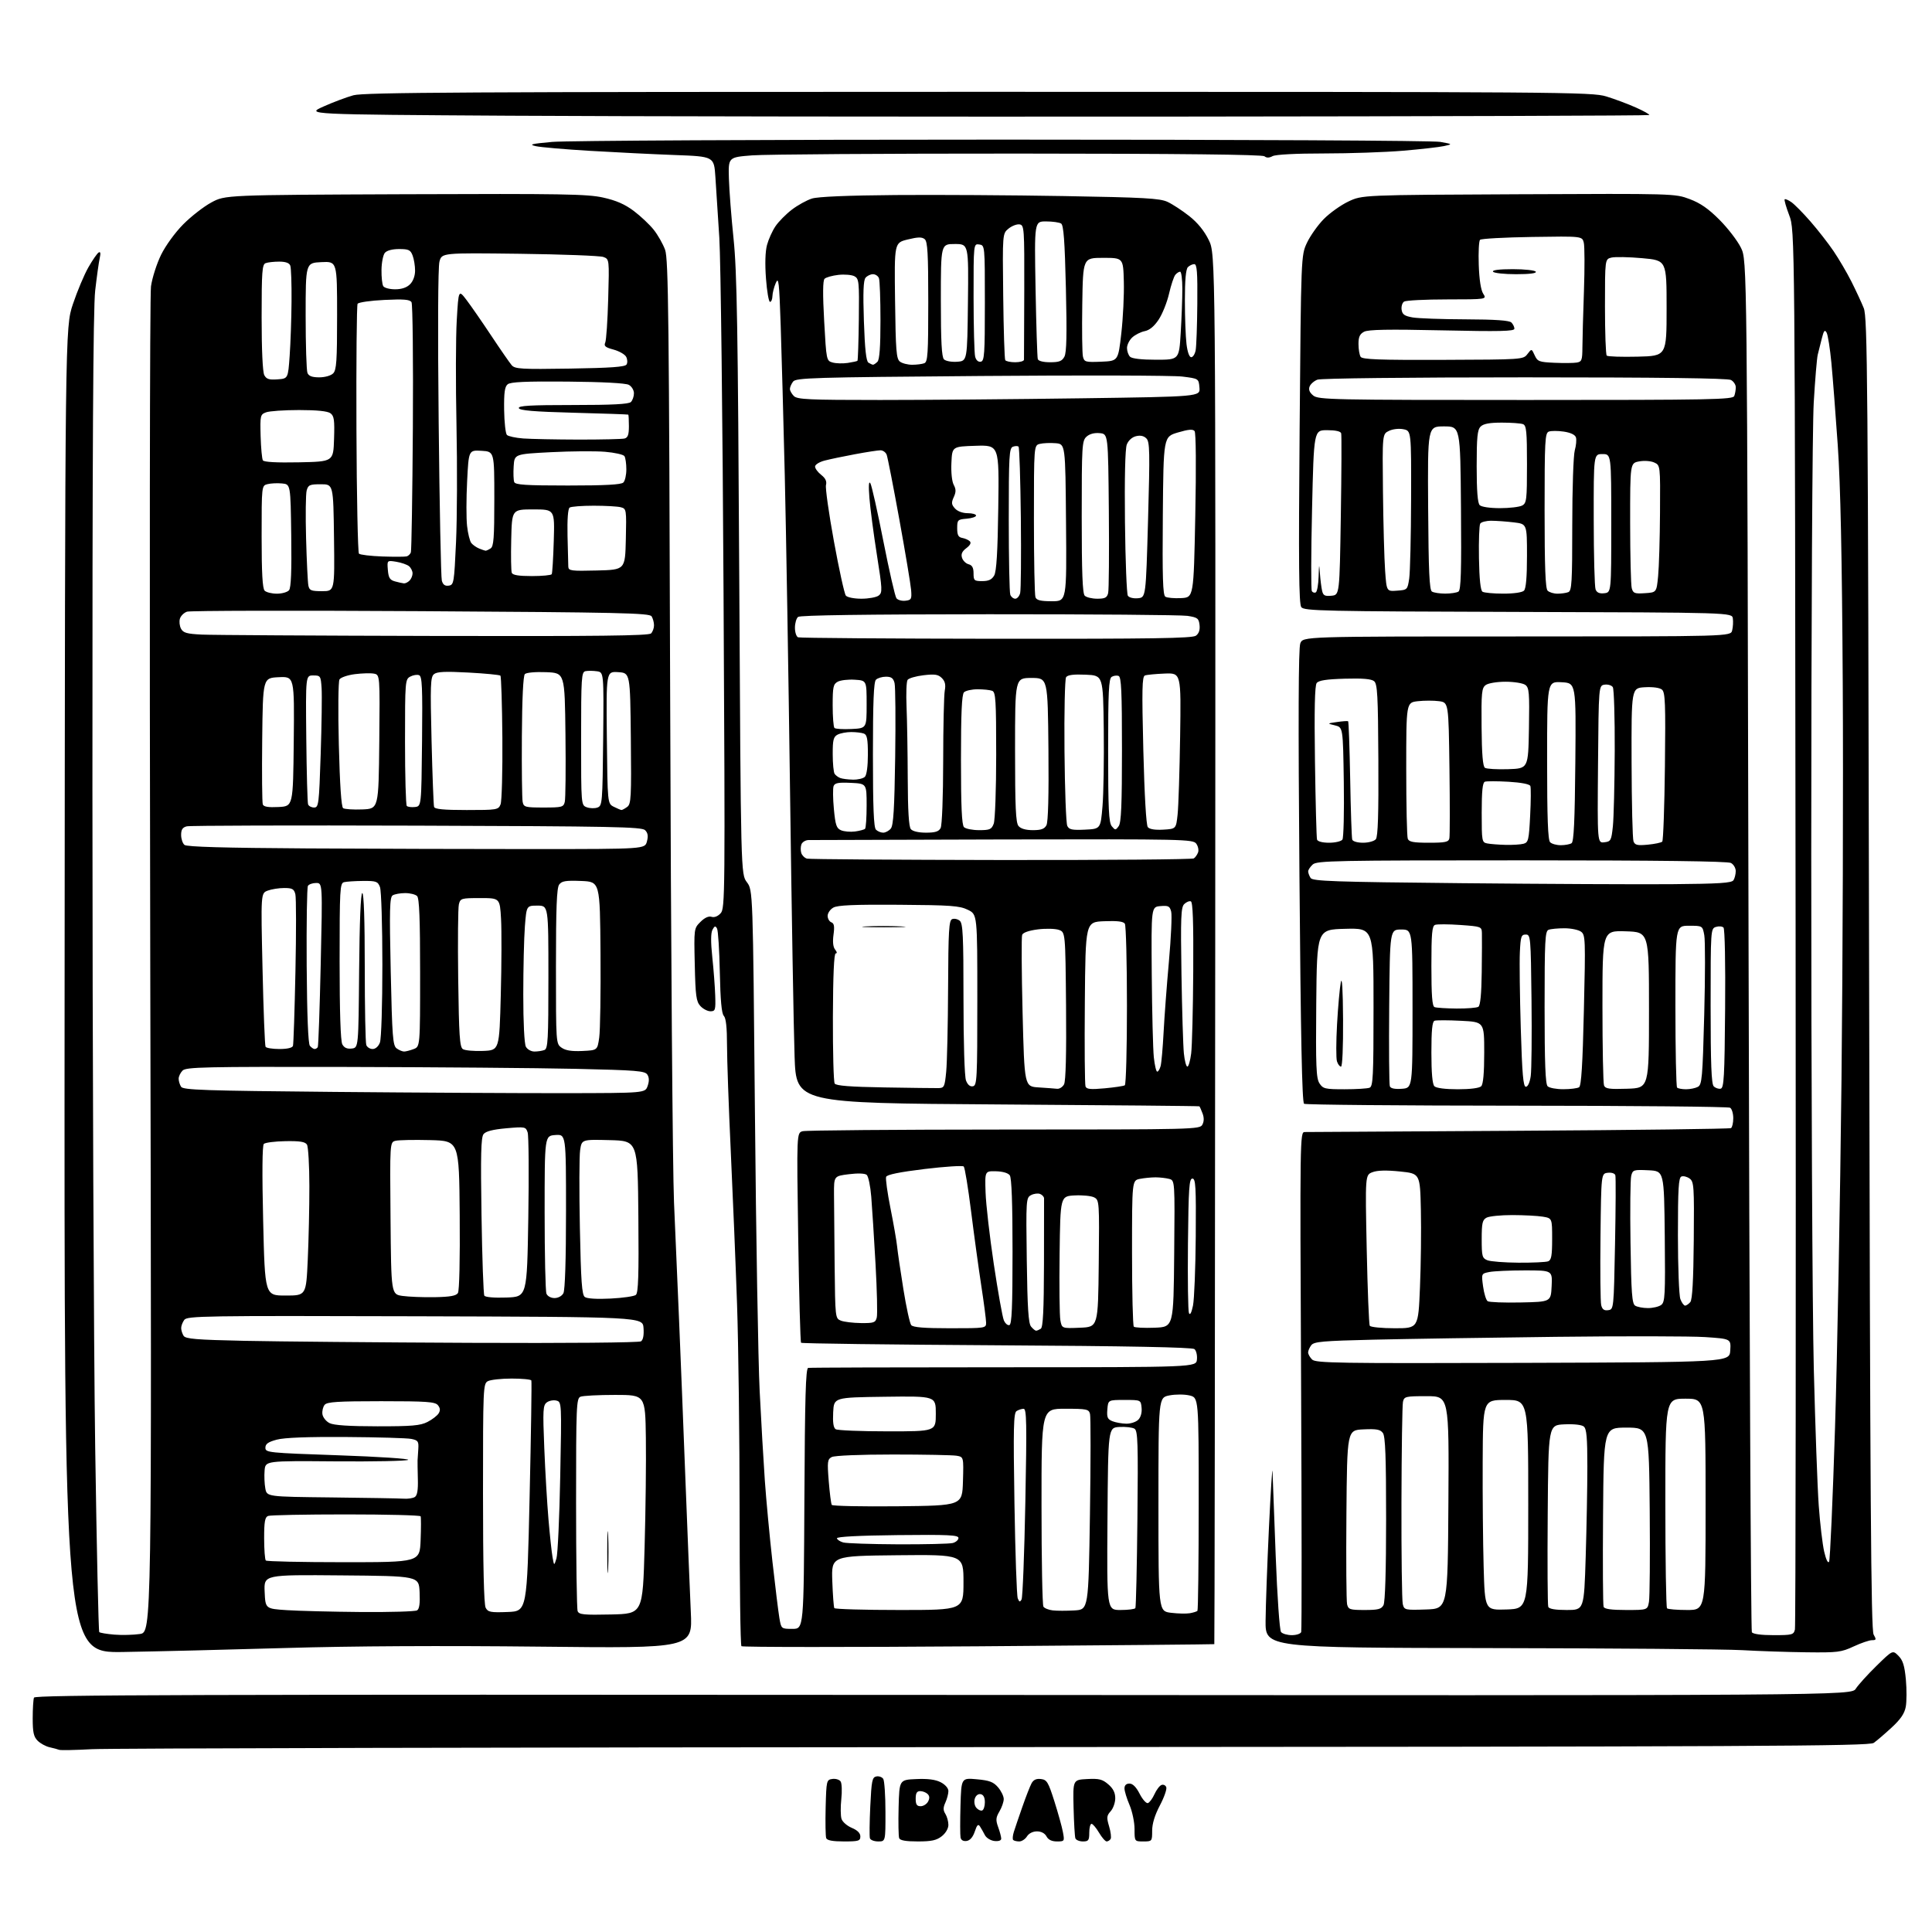 <?xml version="1.0" encoding="UTF-8" standalone="no"?>
<svg 
  version="1.1" 
  xmlns="http://www.w3.org/2000/svg" 
  xmlns:xlink="http://www.w3.org/1999/xlink" 
  xmlns:svg="http://www.w3.org/2000/svg"
  xmlns:rdf="http://www.w3.org/1999/02/22-rdf-syntax-ns#"
  xmlns:cc="http://creativecommons.org/ns#"
  xmlns:dc="http://purl.org/dc/elements/1.1/"
  viewBox="0 0 768 768"
  width="768"
  height="768"
>
<style>svg {background-color: white; }</style>"
<path stroke="none" fill="black" fill-rule="evenodd" d="M335.47,732.00C331.00,732.00 328.78,731.59 328.43,730.69C328.16,729.96 328.06,724.45 328.21,718.44C328.49,707.76 328.56,707.49 330.89,707.16C332.20,706.98 333.67,707.43 334.16,708.16C334.65,708.90 334.77,712.06 334.43,715.18C334.10,718.30 334.13,721.83 334.51,723.02C334.88,724.21 336.72,725.82 338.60,726.60C340.85,727.55 342.00,728.70 342.00,730.01C342.00,731.79 341.32,732.00 335.47,732.00zM349.11,732.00C347.52,732.00 346.03,731.44 345.81,730.75C345.58,730.06 345.65,724.33 345.95,718.01C346.44,707.80 346.71,706.48 348.38,706.16C349.41,705.96 350.64,706.41 351.11,707.15C351.58,707.89 351.98,713.79 351.98,720.25C352.00,732.00 352.00,732.00 349.11,732.00zM364.83,732.00C360.06,732.00 357.78,731.60 357.43,730.69C357.16,729.96 357.06,724.45 357.21,718.44C357.50,707.50 357.50,707.50 364.21,707.21C368.85,707.00 371.87,707.40 373.96,708.48C375.75,709.41 377.00,710.84 377.00,711.98C377.00,713.04 376.46,715.09 375.81,716.53C374.88,718.56 374.88,719.58 375.81,721.06C376.46,722.11 377.00,724.07 377.00,725.41C377.00,726.86 375.93,728.70 374.37,729.93C372.28,731.57 370.30,732.00 364.83,732.00zM384.25,731.81C382.94,732.00 382.05,731.50 381.83,730.44C381.65,729.51 381.64,723.80 381.81,717.75C382.13,706.73 382.13,706.73 388.30,707.29C393.34,707.75 394.89,708.34 396.74,710.48C397.98,711.93 399.00,714.03 399.00,715.15C399.00,716.27 398.23,718.49 397.29,720.08C395.85,722.52 395.77,723.49 396.79,726.31C397.46,728.14 398.00,730.20 398.00,730.89C398.00,731.65 396.95,732.01 395.27,731.82C393.77,731.64 392.09,730.60 391.52,729.50C390.96,728.40 390.08,726.85 389.57,726.06C388.85,724.94 388.38,725.39 387.49,728.06C386.74,730.29 385.60,731.61 384.25,731.81zM405.16,732.00C404.15,732.00 403.07,731.74 402.76,731.42C402.44,731.11 402.56,729.65 403.03,728.17C403.49,726.70 405.01,722.23 406.41,718.24C407.80,714.24 409.44,710.05 410.04,708.93C410.80,707.50 411.93,706.97 413.78,707.19C416.15,707.47 416.70,708.38 419.12,716.00C420.60,720.67 422.14,726.19 422.52,728.25C423.21,731.92 423.16,732.00 420.15,732.00C418.09,732.00 416.71,731.33 416.00,730.00C415.33,728.75 413.91,728.00 412.21,728.00C410.56,728.00 408.98,728.80 408.23,730.00C407.55,731.10 406.16,732.00 405.16,732.00zM430.47,732.00C429.08,732.00 427.73,731.44 427.48,730.75C427.23,730.06 426.91,724.55 426.76,718.50C426.50,707.50 426.50,707.50 432.14,707.20C436.90,706.95 438.22,707.28 440.56,709.30C442.50,710.96 443.33,712.63 443.33,714.83C443.33,716.56 442.51,718.88 441.51,719.99C439.91,721.76 439.83,722.49 440.89,726.02C441.55,728.23 441.82,730.48 441.49,731.02C441.15,731.56 440.44,732.00 439.91,732.00C439.37,732.00 438.00,730.42 436.87,728.50C435.73,726.58 434.40,725.00 433.90,725.00C433.41,725.00 433.00,726.58 433.00,728.50C433.00,731.58 432.69,732.00 430.47,732.00zM454.50,732.00C451.00,732.00 451.00,732.00 451.00,727.08C451.00,724.38 450.10,720.07 449.00,717.50C447.90,714.93 447.00,711.97 447.00,710.92C447.00,709.67 447.70,709.00 448.98,709.00C450.29,709.00 451.66,710.38 453.03,713.07C454.17,715.30 455.65,716.96 456.30,716.76C456.96,716.55 458.13,714.97 458.91,713.24C459.69,711.51 460.94,709.85 461.70,709.56C462.46,709.27 463.32,709.66 463.61,710.44C463.91,711.21 462.77,714.46 461.08,717.67C459.05,721.52 458.00,724.94 458.00,727.75C458.00,731.94 457.95,732.00 454.50,732.00zM390.40,719.70C391.01,719.50 391.50,718.03 391.50,716.43C391.50,714.52 390.93,713.42 389.84,713.21C388.84,713.02 387.90,713.74 387.50,714.99C387.13,716.17 387.38,717.75 388.07,718.58C388.75,719.40 389.80,719.90 390.40,719.70zM365.96,718.00C367.05,718.00 368.37,717.17 368.92,716.15C369.60,714.88 369.55,713.95 368.75,713.15C368.12,712.52 366.79,712.00 365.80,712.00C364.47,712.00 364.00,712.78 364.00,715.00C364.00,717.32 364.45,718.00 365.96,718.00zM36.50,695.33C29.90,695.69 24.05,695.81 23.50,695.58C22.95,695.36 21.25,694.90 19.72,694.56C18.20,694.22 16.06,693.06 14.97,691.97C13.39,690.39 13.00,688.64 13.00,683.08C13.00,679.28 13.23,675.56 13.51,674.83C13.94,673.73 75.13,673.54 374.98,673.76C735.94,674.02 735.94,674.02 737.72,671.27C738.70,669.75 742.39,665.68 745.93,662.21C752.37,655.91 752.37,655.91 754.66,658.21C756.43,659.99 757.09,662.10 757.61,667.63C757.97,671.56 757.95,676.44 757.57,678.49C757.06,681.18 755.50,683.47 751.90,686.78C749.17,689.30 745.99,692.02 744.83,692.83C742.98,694.13 700.02,694.33 395.61,694.50C204.70,694.60 43.10,694.97 36.50,695.33zM49.00,656.69C25.50,657.07 25.50,657.07 25.68,393.63C25.87,130.19 25.87,130.19 28.99,120.87C30.71,115.74 33.47,109.18 35.12,106.29C36.77,103.40 38.61,100.74 39.21,100.37C39.94,99.92 40.08,100.64 39.64,102.60C39.28,104.20 38.47,110.00 37.84,115.50C37.02,122.68 36.71,178.72 36.74,314.00C36.76,417.68 37.26,535.29 37.84,575.37C38.43,615.45 39.16,648.49 39.46,648.79C39.76,649.09 42.46,649.54 45.46,649.79C48.46,650.04 53.03,649.92 55.61,649.54C60.32,648.83 60.32,648.83 59.73,384.42C59.41,235.57 59.53,117.30 60.02,113.83C60.50,110.43 62.32,104.77 64.05,101.25C65.85,97.60 69.63,92.40 72.85,89.16C75.96,86.03 80.97,82.13 84.00,80.49C89.50,77.50 89.50,77.50 161.00,77.21C223.58,76.97 233.40,77.13 239.74,78.53C244.94,79.68 248.36,81.18 251.93,83.85C254.65,85.90 258.23,89.27 259.88,91.35C261.53,93.43 263.56,97.01 264.39,99.31C265.70,102.96 265.96,126.09 266.41,279.00C266.69,375.53 267.38,465.07 267.93,478.00C268.49,490.93 269.41,512.30 269.97,525.50C270.53,538.70 271.65,566.83 272.46,588.00C273.28,609.17 274.24,632.97 274.61,640.87C275.28,655.24 275.28,655.24 214.89,654.57C175.44,654.14 140.29,654.32 113.50,655.11C90.95,655.77 61.93,656.48 49.00,656.69zM718.00,656.81C710.58,656.72 699.10,656.34 692.50,655.96C685.90,655.58 640.56,655.21 591.75,655.14C503.00,655.00 503.00,655.00 503.09,644.25C503.14,638.34 503.75,621.58 504.44,607.00C505.14,592.42 505.77,582.52 505.85,585.00C505.93,587.48 506.50,602.55 507.11,618.50C507.73,634.81 508.66,648.05 509.23,648.75C509.79,649.44 511.73,650.00 513.54,650.00C515.35,650.00 517.02,649.44 517.25,648.75C517.49,648.06 517.46,603.06 517.20,548.75C516.73,452.41 516.77,450.00 518.61,450.00C519.65,450.01 558.01,449.78 603.85,449.50C649.69,449.23 687.60,448.75 688.10,448.44C688.59,448.13 689.00,446.36 689.00,444.50C689.00,442.64 688.44,440.77 687.75,440.34C687.06,439.91 648.92,439.55 603.00,439.53C557.08,439.51 519.00,439.17 518.39,438.77C517.59,438.26 517.06,412.43 516.55,348.27C516.04,285.54 516.14,257.67 516.89,255.75C517.95,253.00 517.95,253.00 602.96,253.00C687.96,253.00 687.96,253.00 688.56,250.60C688.89,249.28 689.02,247.15 688.83,245.85C688.50,243.50 688.50,243.50 603.50,243.25C525.70,243.02 518.40,242.86 517.28,241.34C516.32,240.06 516.18,224.28 516.62,170.59C517.19,101.50 517.19,101.50 519.55,96.49C520.85,93.74 523.84,89.51 526.20,87.10C528.57,84.69 532.98,81.54 536.00,80.11C541.50,77.50 541.50,77.50 603.64,77.22C665.47,76.94 665.80,76.95 671.64,79.13C675.93,80.74 679.12,82.95 683.56,87.41C686.89,90.76 690.72,95.75 692.06,98.50C694.50,103.50 694.50,103.50 695.08,375.58C695.41,525.22 696.00,648.18 696.39,648.83C696.85,649.56 700.06,650.00 705.04,650.00C712.43,650.00 713.00,649.85 713.51,647.75C713.81,646.51 713.93,520.85 713.78,368.50C713.50,91.50 713.50,91.50 711.25,85.59C710.01,82.33 709.19,79.47 709.43,79.23C709.67,78.99 710.89,79.51 712.13,80.38C713.37,81.25 716.79,84.71 719.72,88.08C722.65,91.44 726.78,96.73 728.89,99.85C731.00,102.96 734.19,108.40 735.98,111.95C737.76,115.49 739.96,120.22 740.86,122.45C742.36,126.15 742.54,148.86 743.00,387.00C743.40,596.65 743.75,647.94 744.79,649.75C745.93,651.75 745.86,652.00 744.13,652.00C743.07,652.00 739.79,653.12 736.85,654.49C731.91,656.79 730.48,656.97 718.00,656.81zM388.98,654.43C337.54,654.81 295.13,654.79 294.73,654.39C294.33,653.99 294.00,629.78 294.00,600.58C293.99,571.39 293.54,534.45 292.99,518.50C292.44,502.55 291.31,475.15 290.49,457.62C289.67,440.08 289.00,421.10 289.00,415.44C289.00,408.49 288.59,404.71 287.73,403.82C286.85,402.90 286.37,397.66 286.14,386.50C285.96,377.70 285.46,369.87 285.03,369.09C284.39,367.95 284.05,368.04 283.22,369.59C282.54,370.87 282.51,374.48 283.15,380.50C283.68,385.45 284.20,392.31 284.31,395.75C284.50,401.50 284.35,402.00 282.41,402.00C281.26,402.00 279.45,401.05 278.40,399.90C276.75,398.08 276.46,395.88 276.18,383.43C275.85,369.11 275.86,369.05 278.44,366.47C280.11,364.80 281.68,364.08 282.85,364.45C283.96,364.81 285.37,364.25 286.48,363.02C288.22,361.10 288.27,355.90 287.62,235.76C287.26,166.87 286.50,103.30 285.94,94.50C285.38,85.70 284.68,74.83 284.38,70.35C283.84,62.20 283.84,62.20 268.17,61.62C259.55,61.30 244.40,60.55 234.50,59.96C224.60,59.37 214.93,58.54 213.00,58.10C210.07,57.45 211.12,57.17 219.50,56.41C225.03,55.91 305.02,55.50 398.50,55.50C494.49,55.50 569.66,55.89 572.50,56.40C577.50,57.30 577.50,57.30 574.00,58.07C572.08,58.49 564.74,59.32 557.70,59.92C550.65,60.51 536.56,61.00 526.38,61.00C515.15,61.00 507.08,61.42 505.87,62.07C504.51,62.80 503.48,62.81 502.64,62.12C501.82,61.44 469.05,61.08 404.96,61.05C351.91,61.03 304.23,61.35 299.00,61.76C289.50,62.50 289.50,62.50 289.75,71.00C289.89,75.67 290.72,86.47 291.61,95.00C292.95,107.90 293.33,130.38 293.86,229.00C294.50,347.50 294.50,347.50 296.90,350.69C299.29,353.89 299.29,353.89 300.10,442.69C300.54,491.54 301.39,541.17 301.98,553.00C302.57,564.83 303.49,580.80 304.03,588.50C304.57,596.20 305.93,610.69 307.05,620.71C308.17,630.72 309.42,640.84 309.82,643.21C310.56,647.50 310.56,647.50 315.03,647.50C319.50,647.50 319.50,647.50 319.76,595.75C319.96,555.52 320.29,543.95 321.26,543.76C321.94,543.62 356.93,543.51 399.00,543.51C475.50,543.50 475.50,543.50 475.80,540.41C475.97,538.72 475.52,536.86 474.80,536.28C473.93,535.57 448.25,535.07 396.24,534.77C353.74,534.52 318.74,534.07 318.44,533.77C318.15,533.48 317.63,514.58 317.30,491.78C316.68,450.32 316.68,450.32 319.09,449.67C320.42,449.32 356.47,449.02 399.21,449.01C475.02,449.00 476.96,448.95 477.96,447.07C478.65,445.78 478.67,444.27 478.02,442.57C477.49,441.15 476.93,439.90 476.77,439.78C476.62,439.65 440.50,439.32 396.50,439.03C316.50,438.50 316.50,438.50 315.86,420.00C315.50,409.82 314.69,362.58 314.06,315.00C313.43,267.42 312.48,210.72 311.96,189.00C311.44,167.28 310.71,140.50 310.34,129.50C309.75,111.94 309.51,109.87 308.38,112.50C307.67,114.15 307.07,116.51 307.05,117.75C307.02,118.99 306.59,120.00 306.09,120.00C305.59,120.00 304.87,115.83 304.49,110.73C304.05,104.90 304.20,99.95 304.90,97.38C305.50,95.14 307.01,91.79 308.26,89.94C309.50,88.10 312.44,85.12 314.79,83.33C317.13,81.54 320.73,79.56 322.78,78.92C325.16,78.18 337.14,77.68 356.00,77.53C372.23,77.40 402.38,77.58 423.00,77.94C454.87,78.49 461.04,78.83 464.10,80.24C466.07,81.15 469.96,83.70 472.74,85.89C476.09,88.54 478.71,91.76 480.51,95.44C483.23,100.99 483.23,100.99 483.07,377.20C482.99,529.12 482.82,653.49 482.71,653.58C482.59,653.66 440.41,654.05 388.98,654.43zM242.87,641.78C255.50,641.50 255.50,641.50 256.24,615.00C256.65,600.42 256.88,580.85 256.74,571.50C256.50,554.50 256.50,554.50 244.50,554.50C237.90,554.50 231.71,554.82 230.75,555.22C229.12,555.89 229.00,558.85 229.00,597.39C229.00,620.18 229.28,639.56 229.62,640.45C230.15,641.83 232.01,642.02 242.87,641.78zM473.00,641.28C474.37,641.04 475.72,640.61 476.00,640.34C476.27,640.06 476.50,620.88 476.50,597.71C476.50,555.58 476.50,555.58 472.84,554.71C470.80,554.23 467.27,554.22 464.84,554.70C460.50,555.56 460.50,555.56 460.50,598.03C460.50,640.50 460.50,640.50 465.50,641.11C468.25,641.45 471.62,641.52 473.00,641.28zM143.50,640.80C155.05,640.89 165.09,640.60 165.80,640.14C166.71,639.57 167.01,637.36 166.80,632.91C166.50,626.50 166.50,626.50 135.70,626.24C104.91,625.97 104.91,625.97 105.20,632.74C105.50,639.50 105.50,639.50 114.00,640.06C118.67,640.37 131.95,640.70 143.50,640.80zM201.81,640.79C209.50,640.50 209.50,640.50 210.53,595.00C211.10,569.98 211.41,549.16 211.22,548.75C211.04,548.34 207.50,548.00 203.38,548.00C199.25,548.00 195.00,548.47 193.93,549.04C192.07,550.03 192.00,551.59 192.00,593.60C192.00,622.28 192.36,637.81 193.06,639.11C193.99,640.85 195.00,641.05 201.81,640.79zM427.10,640.17C432.69,639.84 432.69,639.84 433.27,601.97C433.58,581.15 433.60,563.19 433.30,562.06C432.81,560.17 432.01,560.00 423.38,560.00C414.00,560.00 414.00,560.00 414.02,598.75C414.02,620.06 414.36,638.02 414.77,638.66C415.17,639.30 416.86,639.97 418.50,640.16C420.15,640.35 424.02,640.35 427.10,640.17zM357.56,640.00C383.00,640.00 383.00,640.00 383.00,628.98C383.00,617.97 383.00,617.97 356.75,618.23C330.50,618.50 330.50,618.50 330.85,628.50C331.05,634.00 331.41,638.84 331.66,639.25C331.91,639.66 343.57,640.00 357.56,640.00zM445.43,640.00C448.43,640.00 451.09,639.66 451.33,639.25C451.58,638.84 451.95,622.85 452.14,603.71C452.45,573.63 452.30,568.80 451.00,567.95C450.18,567.42 447.48,567.10 445.00,567.24C440.50,567.50 440.50,567.50 440.24,603.75C439.98,640.00 439.98,640.00 445.43,640.00zM542.48,640.00C547.83,640.00 549.11,639.67 549.96,638.07C550.62,636.85 551.00,624.16 551.00,603.76C551.00,579.09 550.70,570.97 549.72,569.64C548.69,568.23 547.21,567.95 541.97,568.20C535.50,568.50 535.50,568.50 535.22,602.00C535.07,620.42 535.19,636.51 535.49,637.75C535.99,639.79 536.63,640.00 542.48,640.00zM566.87,639.79C575.50,639.50 575.50,639.50 575.76,597.25C576.02,555.00 576.02,555.00 567.12,555.00C558.71,555.00 558.19,555.12 557.70,557.25C557.42,558.49 557.15,576.53 557.10,597.35C557.05,618.17 557.29,636.29 557.62,637.64C558.22,640.01 558.45,640.07 566.87,639.79zM598.88,639.79C607.50,639.50 607.50,639.50 607.50,598.00C607.50,556.50 607.50,556.50 598.50,556.50C589.50,556.50 589.50,556.50 589.39,581.00C589.33,594.48 589.50,613.28 589.77,622.79C590.26,640.07 590.26,640.07 598.88,639.79zM622.81,640.00C629.68,640.00 629.68,640.00 630.34,618.84C630.70,607.20 631.00,591.06 631.00,582.96C631.00,571.50 630.69,567.99 629.59,567.07C628.74,566.37 625.65,566.02 621.84,566.20C615.50,566.50 615.50,566.50 615.24,601.99C615.09,621.52 615.19,638.05 615.46,638.74C615.78,639.58 618.22,640.00 622.81,640.00zM646.42,640.00C654.91,640.00 654.91,640.00 655.49,636.75C655.81,634.96 655.95,618.65 655.79,600.50C655.50,567.50 655.50,567.50 646.50,567.50C637.50,567.50 637.50,567.50 637.24,602.49C637.09,621.74 637.19,638.05 637.46,638.74C637.79,639.62 640.54,640.00 646.42,640.00zM670.67,640.00C678.00,640.00 678.00,640.00 678.00,598.00C678.00,556.00 678.00,556.00 670.00,556.00C662.00,556.00 662.00,556.00 662.00,597.33C662.00,620.07 662.30,638.97 662.67,639.33C663.03,639.70 666.63,640.00 670.67,640.00zM406.09,635.81C406.52,635.04 407.20,617.66 407.59,597.20C408.20,565.59 408.10,560.00 406.90,560.02C406.13,560.02 404.87,560.43 404.10,560.92C402.91,561.67 402.78,567.51 403.26,597.65C403.58,617.37 404.16,634.34 404.57,635.36C405.16,636.86 405.45,636.95 406.09,635.81zM241.74,623.75C241.55,627.46 241.39,624.42 241.39,617.00C241.39,609.58 241.55,606.54 241.74,610.25C241.93,613.96 241.93,620.04 241.74,623.75zM221.20,619.50C221.71,617.85 222.39,603.18 222.70,586.90C223.28,557.47 223.27,557.30 221.19,556.76C220.04,556.46 218.32,556.77 217.39,557.46C215.84,558.59 215.74,560.35 216.36,575.60C216.73,584.90 217.49,597.67 218.03,604.00C218.57,610.33 219.30,617.08 219.64,619.00C220.27,622.50 220.27,622.50 221.20,619.50zM727.09,620.80C727.49,620.08 728.55,596.10 729.45,567.50C730.35,538.90 731.50,476.80 732.02,429.50C732.53,382.20 732.76,311.10 732.52,271.50C732.22,220.82 731.63,192.84 730.54,177.00C729.68,164.62 728.54,149.86 728.00,144.18C727.46,138.51 726.61,133.13 726.11,132.23C725.37,130.92 724.99,131.39 724.20,134.54C723.66,136.72 722.93,139.62 722.58,141.00C722.24,142.38 721.52,150.93 720.99,160.00C720.43,169.47 720.01,245.93 720.00,339.50C719.99,429.15 720.45,521.17 721.01,544.00C721.58,566.83 722.46,591.35 722.98,598.50C723.49,605.65 724.47,613.88 725.14,616.80C725.88,619.99 726.65,621.58 727.09,620.80zM136.59,621.00C166.85,621.00 166.85,621.00 167.20,612.25C167.39,607.44 167.39,603.16 167.21,602.75C167.03,602.34 153.67,602.00 137.52,602.00C121.38,602.00 107.45,602.27 106.58,602.61C105.32,603.09 105.00,604.86 105.00,611.44C105.00,615.96 105.30,619.97 105.67,620.33C106.03,620.70 119.95,621.00 136.59,621.00zM357.00,613.89C367.73,613.93 377.51,613.70 378.75,613.37C379.99,613.04 381.00,612.14 381.00,611.37C381.00,610.20 377.01,610.01 356.75,610.23C341.27,610.40 332.57,610.86 332.69,611.50C332.80,612.05 333.92,612.79 335.19,613.15C336.46,613.51 346.27,613.84 357.00,613.89zM356.82,598.77C382.50,598.50 382.50,598.50 382.79,588.84C383.07,579.17 383.07,579.17 380.29,578.68C378.75,578.41 367.38,578.19 355.00,578.19C341.82,578.19 331.72,578.61 330.62,579.20C328.92,580.12 328.81,581.01 329.44,588.81C329.82,593.54 330.36,597.78 330.64,598.22C330.91,598.67 342.70,598.91 356.82,598.77zM160.50,595.75C162.15,595.87 164.13,595.57 164.89,595.09C165.87,594.47 166.23,592.34 166.10,587.85C166.01,584.36 165.96,581.05 165.99,580.50C166.03,579.95 166.16,577.95 166.28,576.05C166.48,572.96 166.19,572.54 163.50,571.99C161.85,571.66 150.15,571.31 137.50,571.23C122.15,571.13 113.00,571.48 110.00,572.29C106.57,573.21 105.50,573.98 105.50,575.50C105.50,577.43 106.50,577.53 134.50,578.50C150.45,579.05 162.93,579.87 162.24,580.32C161.54,580.77 148.49,581.03 133.24,580.91C105.50,580.69 105.50,580.69 105.18,584.55C105.00,586.68 105.13,589.89 105.47,591.69C106.08,594.97 106.08,594.97 131.79,595.25C145.93,595.41 158.85,595.63 160.50,595.75zM352.75,568.98C372.00,569.00 372.00,569.00 372.00,561.98C372.00,554.96 372.00,554.96 351.75,555.23C331.50,555.50 331.50,555.50 331.20,561.41C330.99,565.46 331.30,567.57 332.20,568.14C332.91,568.60 342.16,568.98 352.75,568.98zM150.00,566.98C163.75,566.99 167.07,566.71 169.93,565.25C171.81,564.29 173.81,562.75 174.37,561.83C175.09,560.65 175.00,559.71 174.07,558.58C172.95,557.23 169.67,557.00 151.50,557.00C134.19,557.00 130.02,557.27 129.05,558.44C128.39,559.24 127.99,560.92 128.17,562.17C128.35,563.42 129.62,565.02 131.00,565.71C132.71,566.57 138.74,566.97 150.00,566.98zM447.68,565.94C449.43,565.97 451.59,565.27 452.48,564.37C453.47,563.39 453.99,561.52 453.80,559.62C453.50,556.50 453.50,556.50 447.00,556.50C440.50,556.50 440.50,556.50 440.19,560.26C439.93,563.41 440.26,564.17 442.19,564.95C443.46,565.46 445.93,565.90 447.68,565.94zM605.33,541.76C687.50,541.50 687.50,541.50 687.80,536.85C688.10,532.20 688.10,532.20 677.80,531.51C672.14,531.14 645.45,531.09 618.50,531.41C591.55,531.73 558.92,532.24 546.00,532.54C525.79,533.02 522.32,533.32 521.25,534.74C520.56,535.64 520.00,536.94 520.00,537.62C520.00,538.30 520.71,539.57 521.58,540.43C522.99,541.85 531.61,541.99 605.33,541.76zM187.00,533.80C225.29,533.97 254.06,533.72 254.81,533.20C255.66,532.62 256.02,530.72 255.81,527.90C255.50,523.50 255.50,523.50 165.00,523.24C80.81,523.00 74.41,523.10 73.25,524.68C72.56,525.62 72.01,527.08 72.02,527.94C72.02,528.80 72.46,530.17 72.98,531.00C73.76,532.24 77.98,532.59 97.21,533.00C110.02,533.27 150.43,533.64 187.00,533.80zM411.87,528.98C412.22,528.98 413.05,528.62 413.72,528.20C414.62,527.62 414.95,520.93 415.00,502.46C415.04,488.73 415.05,476.99 415.03,476.36C415.01,475.73 414.29,474.94 413.43,474.61C412.56,474.28 410.95,474.49 409.84,475.09C407.89,476.13 407.83,476.94 408.16,500.93C408.42,520.06 408.81,526.07 409.87,527.35C410.63,528.26 411.53,528.99 411.87,528.98zM377.62,528.00C391.87,528.00 392.00,527.98 391.99,525.75C391.98,524.51 391.12,517.88 390.06,511.00C389.01,504.12 387.19,490.85 386.02,481.50C384.85,472.15 383.54,464.14 383.10,463.70C382.66,463.27 375.66,463.72 367.53,464.70C357.66,465.90 352.58,466.93 352.25,467.81C351.97,468.53 352.75,474.15 353.98,480.31C355.21,486.46 356.39,493.26 356.61,495.42C356.82,497.57 357.94,505.22 359.10,512.42C360.25,519.61 361.66,526.06 362.22,526.75C362.95,527.64 367.33,528.00 377.62,528.00zM429.30,527.79C436.50,527.50 436.50,527.50 436.77,502.29C437.03,477.80 436.98,477.06 434.99,476.00C433.87,475.39 430.37,475.04 427.22,475.20C421.50,475.50 421.50,475.50 421.21,498.50C421.05,511.15 421.18,522.98 421.51,524.79C422.11,528.09 422.11,528.09 429.30,527.79zM458.96,527.79C466.50,527.50 466.50,527.50 466.76,498.37C467.03,469.24 467.03,469.24 464.76,468.63C463.52,468.30 461.09,468.02 459.37,468.01C457.66,468.01 454.84,468.28 453.12,468.62C450.00,469.25 450.00,469.25 450.00,497.96C450.00,513.75 450.32,526.98 450.71,527.37C451.09,527.76 454.81,527.95 458.96,527.79zM554.45,528.00C563.79,528.00 563.79,528.00 564.46,511.75C564.84,502.81 565.00,488.98 564.82,481.00C564.50,466.50 564.50,466.50 556.50,465.68C551.14,465.13 547.54,465.22 545.59,465.96C542.68,467.07 542.68,467.07 543.29,496.55C543.63,512.76 544.17,526.47 544.51,527.01C544.84,527.56 549.32,528.00 554.45,528.00zM401.26,526.74C402.21,526.42 402.50,519.49 402.50,497.52C402.50,478.18 402.14,468.22 401.40,467.20C400.73,466.29 398.58,465.66 395.90,465.60C391.50,465.50 391.50,465.50 391.78,474.00C391.93,478.68 393.40,491.50 395.05,502.50C396.70,513.50 398.49,523.55 399.04,524.83C399.58,526.11 400.58,526.97 401.26,526.74zM342.23,525.94C347.38,525.99 348.02,525.77 348.53,523.73C348.85,522.48 348.62,512.92 348.04,502.48C347.45,492.04 346.69,480.01 346.34,475.75C346.00,471.49 345.18,467.56 344.52,467.02C343.80,466.42 340.99,466.32 337.42,466.77C331.50,467.51 331.50,467.51 331.53,474.75C331.55,478.74 331.66,491.46 331.78,503.03C332.00,523.81 332.03,524.08 334.25,524.97C335.49,525.47 339.08,525.90 342.23,525.94zM474.23,519.00C474.74,516.52 475.23,504.15 475.33,491.50C475.48,471.65 475.29,468.50 474.00,468.50C472.71,468.50 472.46,472.17 472.23,494.48C472.09,508.77 472.26,521.15 472.63,521.98C473.06,522.95 473.63,521.88 474.23,519.00zM639.29,520.81C641.49,520.50 641.50,520.40 642.00,494.50C642.28,480.20 642.34,467.91 642.13,467.20C641.91,466.44 640.64,466.02 639.12,466.20C636.50,466.50 636.50,466.50 636.22,491.50C636.06,505.25 636.19,517.54 636.50,518.81C636.92,520.51 637.66,521.05 639.29,520.81zM655.06,519.98C657.02,519.99 659.39,519.44 660.33,518.75C661.87,517.62 662.01,515.06 661.77,491.50C661.50,465.50 661.50,465.50 655.28,465.20C649.35,464.92 649.03,465.03 648.43,467.44C648.08,468.83 647.95,480.79 648.15,494.02C648.44,514.04 648.75,518.23 650.00,519.02C650.83,519.54 653.10,519.98 655.06,519.98zM669.85,519.00C670.35,519.00 671.28,518.36 671.93,517.59C672.73,516.61 673.16,508.98 673.30,493.01C673.49,471.50 673.37,469.75 671.65,468.49C670.64,467.75 669.17,467.38 668.40,467.68C667.26,468.12 667.00,472.38 667.00,491.04C667.00,503.60 667.44,515.02 667.98,516.43C668.51,517.85 669.36,519.00 669.85,519.00zM604.50,517.75C616.50,517.50 616.50,517.50 616.80,511.25C617.10,505.00 617.10,505.00 606.17,505.00C600.17,505.00 593.81,505.29 592.05,505.64C588.85,506.28 588.85,506.28 589.55,511.39C589.93,514.20 590.75,516.84 591.37,517.25C591.99,517.66 597.90,517.89 604.50,517.75zM242.70,516.20C247.54,515.96 252.07,515.31 252.76,514.75C253.74,513.96 253.97,506.95 253.76,483.62C253.50,453.50 253.50,453.50 242.37,453.22C231.24,452.94 231.24,452.94 230.61,457.22C230.26,459.57 230.22,473.43 230.51,488.00C230.93,509.39 231.31,514.71 232.47,515.57C233.35,516.23 237.29,516.48 242.70,516.20zM172.79,515.65C178.94,515.54 181.32,515.11 182.03,514.00C182.60,513.11 182.89,500.51 182.74,483.00C182.50,453.50 182.50,453.50 171.00,453.21C164.68,453.05 158.48,453.17 157.24,453.48C154.97,454.05 154.97,454.05 155.24,484.27C155.50,514.50 155.50,514.50 160.00,515.15C162.47,515.50 168.23,515.73 172.79,515.65zM201.33,515.79C209.50,515.50 209.50,515.50 210.01,484.00C210.29,466.68 210.17,451.45 209.75,450.17C209.01,447.90 208.75,447.85 201.24,448.51C195.87,448.99 193.11,449.70 192.21,450.84C191.20,452.14 191.03,459.08 191.41,483.25C191.67,500.17 192.18,514.48 192.53,515.04C192.91,515.66 196.47,515.96 201.33,515.79zM220.43,516.00C221.88,516.00 223.37,515.19 223.96,514.07C224.61,512.85 225.00,500.71 225.00,481.51C225.00,450.89 225.00,450.89 220.75,451.19C216.50,451.50 216.50,451.50 216.50,482.00C216.50,498.77 216.82,513.29 217.22,514.25C217.63,515.26 219.00,516.00 220.43,516.00zM113.50,515.00C121.69,515.00 121.69,515.00 122.34,500.75C122.70,492.91 122.99,479.75 122.98,471.50C122.97,463.25 122.54,455.82 122.02,455.00C121.29,453.86 119.23,453.53 113.46,453.63C109.27,453.70 105.41,454.19 104.87,454.73C104.25,455.35 104.16,466.47 104.61,485.35C105.31,515.00 105.31,515.00 113.50,515.00zM603.67,501.94C609.26,501.97 614.55,501.73 615.42,501.39C616.68,500.91 617.00,499.14 617.00,492.52C617.00,484.26 617.00,484.26 613.25,483.64C611.19,483.30 605.76,483.02 601.18,483.01C596.61,483.00 592.00,483.47 590.93,484.04C589.29,484.92 589.00,486.18 589.00,492.57C589.00,499.41 589.20,500.14 591.25,500.97C592.49,501.47 598.08,501.90 603.67,501.94zM224.48,434.55C256.45,434.50 256.45,434.50 257.44,431.70C258.11,429.80 258.08,428.35 257.35,427.20C256.41,425.69 253.16,425.43 228.89,424.88C213.83,424.54 172.84,424.21 137.82,424.13C81.15,424.01 73.97,424.17 72.57,425.57C71.71,426.44 71.01,427.90 71.02,428.82C71.02,429.74 71.46,431.18 71.98,432.00C72.80,433.30 81.06,433.57 132.71,434.05C165.60,434.35 206.89,434.57 224.48,434.55zM373.00,432.54C375.34,432.50 375.54,432.08 376.13,426.00C376.48,422.43 376.82,407.45 376.88,392.72C376.98,369.81 377.22,365.85 378.51,365.36C379.34,365.04 380.69,365.33 381.51,366.01C382.77,367.05 383.00,371.89 383.00,397.06C383.00,414.57 383.41,427.96 384.00,429.51C384.66,431.23 385.61,432.03 386.75,431.81C388.37,431.50 388.50,429.04 388.50,397.49C388.50,363.50 388.50,363.50 384.74,361.66C381.45,360.05 378.04,359.81 357.24,359.66C339.48,359.54 332.93,359.82 331.25,360.79C330.01,361.49 329.00,362.97 329.00,364.07C329.00,365.16 329.66,366.32 330.47,366.63C331.59,367.05 331.79,368.24 331.33,371.58C330.94,374.45 331.17,376.50 331.99,377.49C332.73,378.39 332.83,379.00 332.21,379.00C331.53,379.00 331.15,387.58 331.09,404.25C331.05,418.14 331.36,430.05 331.80,430.73C332.37,431.61 337.96,432.04 351.54,432.27C361.97,432.44 371.62,432.57 373.00,432.54zM420.21,432.81C421.16,432.91 422.40,432.12 422.98,431.04C423.66,429.76 423.94,418.85 423.77,399.81C423.50,370.55 423.50,370.55 420.91,369.64C419.49,369.14 415.75,369.05 412.60,369.44C409.03,369.89 406.67,370.71 406.32,371.62C406.01,372.42 406.09,386.31 406.49,402.49C407.23,431.91 407.23,431.91 412.86,432.26C415.96,432.46 419.27,432.71 420.21,432.81zM439.15,432.62C443.06,432.26 446.64,431.72 447.13,431.42C447.61,431.13 447.99,416.85 447.98,399.69C447.98,382.54 447.60,367.92 447.15,367.20C446.56,366.28 444.17,365.99 438.91,366.20C431.50,366.50 431.50,366.50 431.24,398.49C431.09,416.09 431.21,431.11 431.51,431.88C431.93,432.99 433.53,433.14 439.15,432.62zM534.44,433.00C539.06,433.00 543.55,432.73 544.42,432.39C545.81,431.86 546.00,428.09 546.00,400.36C546.00,368.93 546.00,368.93 534.75,369.22C523.50,369.50 523.50,369.50 523.23,398.90C523.01,423.99 523.20,428.65 524.51,430.65C525.92,432.81 526.73,433.00 534.44,433.00zM557.24,432.81C561.50,432.50 561.50,432.50 561.50,401.00C561.50,369.50 561.50,369.50 557.00,369.50C552.50,369.50 552.50,369.50 552.23,399.99C552.09,416.76 552.20,431.07 552.48,431.80C552.81,432.68 554.40,433.01 557.24,432.81zM579.50,433.00C584.47,433.00 588.06,432.54 588.80,431.80C589.60,431.00 590.00,426.56 590.00,418.42C590.00,406.24 590.00,406.24 580.75,405.78C575.66,405.52 570.94,405.51 570.25,405.76C569.34,406.09 569.00,409.56 569.00,418.41C569.00,426.56 569.40,431.00 570.20,431.80C570.94,432.54 574.53,433.00 579.50,433.00zM621.45,432.98C624.23,432.98 627.05,432.62 627.71,432.20C628.59,431.64 629.12,423.22 629.62,401.57C630.29,373.21 630.23,371.64 628.47,370.35C627.45,369.61 624.49,369.00 621.89,369.00C619.29,369.00 616.45,369.27 615.58,369.61C614.19,370.14 614.00,373.80 614.00,400.41C614.00,422.56 614.32,430.92 615.20,431.80C615.86,432.46 618.67,432.99 621.45,432.98zM646.87,432.79C655.50,432.50 655.50,432.50 655.50,401.50C655.50,370.50 655.50,370.50 646.25,370.21C637.00,369.92 637.00,369.92 637.00,399.88C637.00,416.36 637.28,430.56 637.62,431.46C638.14,432.81 639.67,433.03 646.87,432.79zM670.23,433.00C671.83,433.00 673.94,432.57 674.93,432.04C676.57,431.16 676.79,428.58 677.46,403.29C677.86,388.00 677.87,373.81 677.48,371.75C676.78,368.00 676.78,368.00 671.39,368.00C666.00,368.00 666.00,368.00 666.00,399.83C666.00,417.34 666.30,431.97 666.67,432.33C667.03,432.70 668.64,433.00 670.23,433.00zM683.98,432.77C685.30,432.51 685.54,428.24 685.76,401.05C685.92,383.02 685.64,369.24 685.12,368.72C684.61,368.21 683.26,368.10 682.10,368.47C680.03,369.13 680.00,369.52 680.00,399.87C680.00,422.84 680.31,430.91 681.23,431.83C681.91,432.51 683.14,432.93 683.98,432.77zM606.55,432.00C607.35,432.00 608.12,430.31 608.49,427.75C608.82,425.41 608.96,411.80 608.80,397.50C608.51,372.27 608.44,371.50 606.50,371.50C604.72,371.50 604.46,372.28 604.17,378.50C603.98,382.35 604.15,395.96 604.53,408.75C605.08,427.05 605.51,432.00 606.55,432.00zM460.01,426.00C460.43,426.00 461.04,424.99 461.37,423.75C461.70,422.51 462.22,416.55 462.54,410.50C462.85,404.45 463.80,391.73 464.66,382.23C465.51,372.73 465.92,363.82 465.57,362.42C465.01,360.20 464.47,359.92 461.28,360.19C457.63,360.50 457.63,360.50 457.84,387.50C457.96,402.35 458.33,417.09 458.66,420.25C458.99,423.41 459.60,426.00 460.01,426.00zM472.00,424.00C472.47,424.00 473.15,421.64 473.51,418.75C473.87,415.86 474.24,401.17 474.33,386.09C474.45,366.42 474.18,358.57 473.37,358.30C472.74,358.08 471.56,358.59 470.73,359.41C469.45,360.69 469.29,364.78 469.65,387.21C469.88,401.67 470.31,415.86 470.61,418.75C470.90,421.64 471.53,424.00 472.00,424.00zM533.07,424.00C532.55,424.00 531.83,423.05 531.46,421.88C531.09,420.72 531.11,414.08 531.50,407.13C531.89,400.18 532.56,392.70 532.99,390.50C533.49,387.94 533.81,393.25 533.89,405.25C533.95,416.26 533.62,424.00 533.07,424.00zM160.63,418.00C161.31,418.00 163.02,417.56 164.43,417.02C167.00,416.05 167.00,416.05 167.00,386.72C167.00,365.25 166.68,357.08 165.80,356.20C165.14,355.54 163.00,355.01 161.05,355.02C159.10,355.02 156.86,355.43 156.09,355.92C154.90,356.68 154.78,361.47 155.32,386.16C155.89,412.24 156.15,415.63 157.67,416.75C158.61,417.44 159.94,418.00 160.63,418.00zM192.00,417.76C198.50,417.50 198.50,417.50 199.07,395.50C199.39,383.40 199.43,369.79 199.17,365.25C198.70,357.00 198.70,357.00 190.87,357.00C183.36,357.00 183.01,357.10 182.41,359.49C182.07,360.86 181.95,374.15 182.14,389.03C182.44,411.70 182.74,416.23 184.00,417.04C184.82,417.58 188.43,417.90 192.00,417.76zM212.45,418.00C213.76,418.00 215.55,417.73 216.42,417.39C217.81,416.86 218.00,413.36 218.00,388.39C218.00,360.00 218.00,360.00 213.65,360.00C209.30,360.00 209.30,360.00 208.65,368.25C208.30,372.79 208.01,384.97 208.01,395.32C208.00,406.39 208.43,414.93 209.04,416.07C209.61,417.15 211.12,418.00 212.45,418.00zM231.49,417.78C237.48,417.50 237.48,417.50 238.20,412.44C238.60,409.65 238.83,394.58 238.71,378.94C238.50,350.50 238.50,350.50 231.02,350.20C224.85,349.96 223.32,350.21 222.27,351.64C221.31,352.96 221.00,360.83 221.00,384.13C221.00,414.89 221.00,414.89 223.25,416.48C224.84,417.60 227.26,417.98 231.49,417.78zM111.09,417.00C114.19,417.00 116.21,416.53 116.46,415.75C116.68,415.06 117.12,401.78 117.44,386.23C117.77,370.69 117.75,356.85 117.41,355.48C116.88,353.38 116.20,353.00 112.96,353.00C110.85,353.00 107.90,353.47 106.41,354.04C103.68,355.07 103.68,355.07 104.36,385.16C104.73,401.70 105.27,415.64 105.57,416.12C105.87,416.60 108.36,417.00 111.09,417.00zM125.06,417.00C125.51,417.00 126.08,416.66 126.32,416.25C126.57,415.84 127.09,400.99 127.49,383.25C128.22,351.00 128.22,351.00 125.67,351.00C124.27,351.00 122.80,351.52 122.41,352.14C122.02,352.77 121.80,367.05 121.91,383.87C122.05,403.63 122.50,414.90 123.18,415.72C123.77,416.43 124.61,417.00 125.06,417.00zM139.82,416.81C142.50,416.50 142.50,416.50 142.76,385.75C142.93,366.40 143.39,355.00 144.01,355.00C144.64,355.00 145.00,365.76 145.00,384.42C145.00,400.60 145.27,414.55 145.61,415.42C145.94,416.29 147.08,417.00 148.13,417.00C149.27,417.00 150.45,415.96 151.02,414.43C151.58,412.99 152.00,399.51 152.00,383.50C152.00,367.90 151.57,354.01 151.05,352.64C150.19,350.38 149.58,350.15 144.30,350.19C141.11,350.21 137.71,350.44 136.75,350.68C135.13,351.10 135.00,353.45 135.00,382.13C135.00,402.19 135.38,413.84 136.07,415.13C136.81,416.51 137.95,417.03 139.82,416.81zM579.00,400.91C583.12,400.94 587.03,400.63 587.67,400.22C588.45,399.73 588.90,395.17 589.01,386.49C589.10,379.35 589.13,372.33 589.08,370.90C589.00,368.36 588.81,368.28 580.46,367.69C575.77,367.36 571.27,367.34 570.46,367.65C569.26,368.11 569.00,371.08 569.00,384.02C569.00,395.74 569.32,399.96 570.25,400.34C570.94,400.62 574.88,400.87 579.00,400.91zM351.50,368.61C343.80,368.61 340.52,368.45 344.21,368.26C347.89,368.07 354.19,368.07 358.21,368.26C362.22,368.45 359.20,368.60 351.50,368.61zM664.35,351.48C683.50,351.32 688.38,351.01 689.09,349.89C689.57,349.13 689.98,347.50 689.98,346.29C689.99,345.07 689.13,343.60 688.07,343.04C686.78,342.35 658.98,342.00 604.89,342.00C530.71,342.00 523.50,342.14 521.83,343.65C520.82,344.57 520.01,345.80 520.02,346.40C520.02,347.01 520.46,348.18 520.98,349.00C521.80,350.29 530.03,350.58 581.21,351.08C613.82,351.40 651.23,351.58 664.35,351.48zM398.00,341.87C439.52,341.92 473.98,341.64 474.57,341.23C475.16,340.83 475.92,339.76 476.25,338.85C476.59,337.94 476.26,336.37 475.53,335.37C474.25,333.62 470.78,333.55 398.84,333.70C357.41,333.80 322.54,333.90 321.36,333.93C320.18,333.97 318.93,334.74 318.58,335.64C318.24,336.54 318.21,338.09 318.52,339.08C318.84,340.06 319.86,341.07 320.80,341.32C321.73,341.57 356.48,341.81 398.00,341.87zM212.93,337.52C256.36,337.50 256.36,337.50 257.16,334.51C257.74,332.34 257.54,331.11 256.44,330.01C255.12,328.69 243.75,328.46 165.71,328.21C116.65,328.05 75.49,328.17 74.25,328.48C72.57,328.90 72.00,329.76 72.00,331.90C72.00,333.47 72.60,335.26 73.34,335.87C74.27,336.64 89.13,337.06 122.09,337.26C148.17,337.41 189.04,337.52 212.93,337.52zM598.50,335.85C601.25,335.92 604.45,335.72 605.61,335.41C607.54,334.89 607.77,333.95 608.26,324.24C608.56,318.42 608.60,313.11 608.34,312.45C608.06,311.71 604.73,311.06 599.69,310.76C595.19,310.50 590.94,310.49 590.25,310.75C589.35,311.08 589.00,314.49 589.00,323.04C589.00,334.50 589.07,334.87 591.25,335.29C592.49,335.53 595.75,335.78 598.50,335.85zM620.45,335.98C622.13,335.98 624.05,335.62 624.72,335.19C625.63,334.62 626.01,326.36 626.22,302.96C626.50,271.50 626.50,271.50 620.75,271.20C615.00,270.90 615.00,270.90 615.00,302.25C615.00,325.30 615.32,333.92 616.20,334.80C616.86,335.46 618.77,335.99 620.45,335.98zM655.04,335.77C657.79,335.51 660.37,334.96 660.77,334.56C661.17,334.16 661.65,320.68 661.83,304.61C662.12,279.56 661.95,275.20 660.66,274.14C659.76,273.38 657.05,273.01 653.83,273.19C648.50,273.50 648.50,273.50 648.58,303.08C648.62,319.34 648.96,333.46 649.34,334.45C649.92,335.95 650.87,336.17 655.04,335.77zM528.35,335.00C530.77,335.00 533.15,334.44 533.63,333.75C534.11,333.06 534.36,322.74 534.18,310.81C533.86,289.13 533.86,289.13 530.68,288.35C527.50,287.58 527.50,287.58 531.50,287.01C533.70,286.69 535.68,286.56 535.90,286.70C536.12,286.85 536.49,297.21 536.72,309.73C536.94,322.26 537.31,333.06 537.53,333.75C537.77,334.47 539.60,335.00 541.85,335.00C544.00,335.00 546.28,334.37 546.92,333.60C547.75,332.59 548.04,323.71 547.92,302.13C547.79,276.34 547.55,271.87 546.22,270.78C545.14,269.88 541.67,269.59 534.59,269.79C527.23,270.00 524.20,270.47 523.40,271.52C522.64,272.52 522.43,282.06 522.72,302.73C522.95,319.10 523.32,333.06 523.54,333.75C523.78,334.50 525.70,335.00 528.35,335.00zM567.99,335.00C574.58,335.00 575.83,334.73 576.15,333.25C576.36,332.29 576.37,319.74 576.18,305.37C575.83,279.24 575.83,279.24 572.03,278.73C569.94,278.45 566.15,278.45 563.61,278.74C559.00,279.26 559.00,279.26 559.00,305.55C559.00,320.01 559.27,332.55 559.61,333.42C560.09,334.67 561.82,335.00 567.99,335.00zM637.74,334.82C640.33,334.52 640.54,334.13 641.14,328.50C641.49,325.20 641.82,311.70 641.88,298.50C641.93,285.30 641.59,273.90 641.12,273.16C640.66,272.43 639.20,271.98 637.89,272.16C635.50,272.50 635.50,272.50 635.24,303.82C634.97,335.14 634.97,335.14 637.74,334.82zM339.87,330.53C341.73,330.28 343.53,329.80 343.87,329.46C344.22,329.12 344.50,324.94 344.50,320.17C344.50,311.50 344.50,311.50 338.24,311.20C333.28,310.97 331.85,311.23 331.37,312.47C331.04,313.34 331.09,317.44 331.48,321.59C332.08,328.00 332.51,329.27 334.34,330.05C335.53,330.55 338.02,330.77 339.87,330.53zM351.08,331.00C352.00,331.00 353.36,330.27 354.11,329.37C355.15,328.12 355.55,321.54 355.85,300.90C356.06,286.13 355.95,272.92 355.60,271.53C355.11,269.58 354.32,269.00 352.18,269.00C350.65,269.00 348.86,269.54 348.20,270.20C347.32,271.08 347.00,279.09 347.00,300.00C347.00,320.91 347.32,328.92 348.20,329.80C348.86,330.46 350.15,331.00 351.08,331.00zM368.09,331.00C371.76,331.00 373.17,330.56 373.91,329.17C374.48,328.11 374.91,316.78 374.93,302.53C374.94,288.89 375.23,276.29 375.56,274.52C376.00,272.19 375.68,270.82 374.40,269.54C372.94,268.09 371.63,267.89 367.10,268.42C364.06,268.78 361.21,269.61 360.77,270.28C360.32,270.95 360.14,275.77 360.37,281.00C360.59,286.23 360.80,298.98 360.84,309.34C360.88,322.20 361.27,328.62 362.07,329.59C362.79,330.45 365.13,331.00 368.09,331.00zM389.22,330.00C393.48,330.00 394.16,329.70 395.02,327.43C395.56,326.02 396.00,313.75 396.00,300.04C396.00,278.32 395.80,275.14 394.42,274.61C393.55,274.27 390.94,274.00 388.62,274.00C386.30,274.00 383.86,274.54 383.20,275.20C382.33,276.07 382.00,283.42 382.00,302.00C382.00,320.58 382.33,327.93 383.20,328.80C383.86,329.46 386.57,330.00 389.22,330.00zM410.59,330.00C413.88,330.00 415.18,329.53 415.98,328.04C416.66,326.76 416.94,316.15 416.77,297.79C416.50,269.50 416.50,269.50 410.00,269.50C403.50,269.50 403.50,269.50 403.50,298.10C403.50,320.87 403.78,327.03 404.87,328.35C405.76,329.42 407.77,330.00 410.59,330.00zM431.31,329.80C437.50,329.50 437.50,329.50 438.26,320.50C438.68,315.55 438.90,301.82 438.76,290.00C438.50,268.50 438.50,268.50 431.59,268.20C426.76,267.99 424.41,268.29 423.79,269.20C423.30,269.92 423.01,283.10 423.15,298.50C423.28,313.90 423.78,327.31 424.26,328.30C424.98,329.79 426.16,330.04 431.31,329.80zM444.70,328.40C445.70,327.03 446.00,319.92 446.00,297.92C446.00,274.84 445.74,269.11 444.66,268.70C443.92,268.42 442.68,268.58 441.91,269.06C440.75,269.77 440.50,274.97 440.50,298.31C440.50,321.61 440.76,327.01 441.95,328.44C443.32,330.09 443.46,330.09 444.70,328.40zM462.41,329.80C467.50,329.50 467.50,329.50 468.12,323.74C468.46,320.58 468.91,306.63 469.12,292.74C469.50,267.50 469.50,267.50 463.00,267.75C459.43,267.89 455.88,268.23 455.13,268.51C453.99,268.94 453.89,273.95 454.49,298.26C454.94,316.10 455.63,328.01 456.27,328.80C456.95,329.63 459.13,329.99 462.41,329.80zM144.00,321.76C150.50,321.50 150.50,321.50 150.77,294.87C151.03,268.24 151.03,268.24 148.64,267.78C147.33,267.53 143.91,267.63 141.04,267.99C138.17,268.36 135.43,269.30 134.95,270.08C134.47,270.86 134.35,282.50 134.69,296.00C135.09,312.02 135.68,320.76 136.40,321.26C137.01,321.67 140.43,321.90 144.00,321.76zM185.50,322.00C197.59,322.00 198.10,321.92 198.98,319.75C199.48,318.51 199.80,306.62 199.70,293.33C199.59,280.04 199.24,268.90 198.92,268.58C198.60,268.26 192.88,267.71 186.20,267.35C176.93,266.85 173.70,267.00 172.50,268.00C171.12,269.14 171.01,272.33 171.55,294.40C171.89,308.21 172.34,320.06 172.55,320.75C172.83,321.66 176.32,322.00 185.50,322.00zM237.50,321.01C239.42,320.30 239.51,319.24 239.77,293.75C240.03,267.23 240.03,267.23 237.27,266.84C235.74,266.62 233.71,266.60 232.75,266.80C231.14,267.12 231.00,269.21 231.00,293.61C231.00,320.06 231.00,320.06 233.25,320.90C234.49,321.36 236.40,321.41 237.50,321.01zM247.06,321.99C247.37,321.99 248.39,321.44 249.33,320.75C250.87,319.62 251.01,317.06 250.77,293.50C250.50,267.50 250.50,267.50 245.73,267.19C240.97,266.89 240.97,266.89 241.23,293.17C241.50,319.44 241.50,319.44 244.00,320.71C245.38,321.40 246.75,321.98 247.06,321.99zM110.74,320.80C116.50,320.50 116.50,320.50 116.77,294.70C117.03,268.90 117.03,268.90 110.77,269.20C104.50,269.50 104.50,269.50 104.23,293.98C104.08,307.45 104.19,319.06 104.47,319.78C104.83,320.71 106.67,321.01 110.74,320.80zM124.86,321.00C126.67,321.00 126.82,319.80 127.48,299.75C127.86,288.06 128.03,276.25 127.84,273.50C127.51,268.69 127.39,268.50 124.50,268.50C121.50,268.50 121.50,268.50 121.75,293.50C121.89,307.25 122.21,319.06 122.47,319.75C122.73,320.44 123.80,321.00 124.86,321.00zM164.96,320.80C167.50,320.50 167.50,320.50 167.77,294.73C167.99,273.05 167.81,268.86 166.60,268.40C165.80,268.09 164.22,268.35 163.08,268.96C161.06,270.04 161.00,270.78 161.00,294.87C161.00,308.51 161.32,319.99 161.71,320.38C162.10,320.77 163.57,320.96 164.96,320.80zM216.09,321.00C223.42,321.00 224.00,320.85 224.51,318.75C224.82,317.51 224.94,305.48 224.78,292.00C224.50,267.50 224.50,267.50 217.10,267.20C212.85,267.03 209.25,267.35 208.64,267.96C207.98,268.62 207.54,277.71 207.45,292.75C207.37,305.81 207.51,317.51 207.76,318.75C208.19,320.85 208.73,321.00 216.09,321.00zM339.05,309.92C341.00,309.96 343.14,309.46 343.80,308.80C344.53,308.07 345.00,304.56 345.00,299.91C345.00,293.81 344.67,292.09 343.42,291.61C342.55,291.27 340.27,291.00 338.35,291.00C336.44,291.00 334.00,291.47 332.93,292.04C331.31,292.90 331.00,294.16 331.02,299.79C331.02,303.48 331.36,307.00 331.77,307.60C332.17,308.21 333.18,308.96 334.00,309.27C334.82,309.59 337.10,309.88 339.05,309.92zM599.50,305.76C607.50,305.50 607.50,305.50 607.78,289.51C608.02,275.34 607.86,273.37 606.34,272.26C605.39,271.57 601.86,271.00 598.50,271.00C595.04,271.00 591.61,271.57 590.60,272.31C589.00,273.47 588.82,275.28 588.95,289.02C589.04,299.83 589.45,304.67 590.29,305.22C590.96,305.66 595.10,305.90 599.50,305.76zM338.46,289.79C344.50,289.50 344.50,289.50 344.50,280.00C344.50,270.50 344.50,270.50 339.78,270.20C337.19,270.03 334.15,270.38 333.03,270.98C331.24,271.94 331.00,273.05 331.00,280.37C331.00,284.93 331.32,288.99 331.71,289.38C332.10,289.77 335.14,289.95 338.46,289.79zM396.06,253.92C458.20,253.98 473.97,253.74 475.39,252.70C476.58,251.84 477.06,250.41 476.84,248.45C476.53,245.79 476.05,245.43 472.00,244.81C469.52,244.44 433.98,244.15 393.00,244.17C344.14,244.20 318.07,244.56 317.25,245.23C316.56,245.79 316.00,247.73 316.00,249.54C316.00,251.35 316.56,253.06 317.25,253.34C317.94,253.62 353.40,253.88 396.06,253.92zM172.55,252.80C237.59,252.95 257.88,252.72 258.80,251.80C259.46,251.14 259.99,249.68 259.98,248.55C259.98,247.42 259.54,245.82 259.02,245.00C258.20,243.69 246.50,243.43 167.29,242.95C117.35,242.65 75.53,242.74 74.34,243.15C73.15,243.55 71.88,244.79 71.53,245.90C71.18,247.02 71.37,248.82 71.96,249.92C72.84,251.57 74.26,251.97 80.26,252.26C84.24,252.45 125.77,252.69 172.55,252.80zM359.91,238.80C362.28,238.53 362.47,238.16 362.18,234.50C362.00,232.30 359.90,219.70 357.50,206.50C355.10,193.30 352.84,181.71 352.46,180.75C352.09,179.79 350.98,179.00 350.00,179.00C349.02,179.00 344.46,179.70 339.86,180.56C335.26,181.41 329.81,182.56 327.75,183.10C325.69,183.64 324.00,184.70 324.00,185.47C324.00,186.23 325.10,187.72 326.45,188.78C328.15,190.12 328.72,191.34 328.34,192.80C328.04,193.96 329.46,204.04 331.50,215.20C333.54,226.37 335.67,236.06 336.23,236.75C336.80,237.46 339.49,238.00 342.43,238.00C345.28,238.00 348.36,237.44 349.28,236.75C350.82,235.59 350.77,234.41 348.57,220.50C347.27,212.25 345.94,202.12 345.61,198.00C345.22,192.99 345.35,191.04 345.99,192.12C346.52,193.01 348.84,203.36 351.15,215.12C353.47,226.88 355.80,237.09 356.34,237.80C356.89,238.52 358.49,238.97 359.91,238.80zM418.12,239.00C424.03,239.00 424.03,239.00 423.76,207.75C423.50,176.50 423.50,176.50 419.60,176.18C417.45,176.00 414.64,176.13 413.35,176.45C411.00,177.04 411.00,177.04 411.00,206.44C411.00,222.61 411.27,236.55 411.61,237.42C412.07,238.61 413.66,239.00 418.12,239.00zM403.59,238.00C404.34,238.00 405.22,236.99 405.53,235.75C405.84,234.51 405.96,221.04 405.80,205.83C405.63,190.61 405.23,177.89 404.89,177.56C404.56,177.23 403.55,177.24 402.64,177.58C401.17,178.15 401.00,181.19 401.00,206.53C401.00,222.10 401.27,235.55 401.61,236.42C401.94,237.29 402.83,238.00 403.59,238.00zM436.18,238.00C439.27,238.00 440.06,237.59 440.51,235.75C440.81,234.51 440.93,219.78 440.78,203.00C440.50,172.50 440.50,172.50 437.16,172.18C435.02,171.98 433.12,172.48 431.91,173.58C430.11,175.21 430.00,177.07 430.00,205.45C430.00,227.57 430.32,235.92 431.20,236.80C431.86,237.46 434.10,238.00 436.18,238.00zM452.34,237.81C455.50,237.50 455.50,237.50 456.37,206.65C457.13,179.49 457.06,175.63 455.70,174.28C454.68,173.25 453.30,172.96 451.55,173.40C449.97,173.79 448.52,175.13 447.91,176.74C447.27,178.41 447.00,190.04 447.19,207.46C447.36,222.88 447.88,236.09 448.34,236.81C448.83,237.55 450.54,237.98 452.34,237.81zM469.50,237.76C474.50,237.50 474.50,237.50 475.14,205.00C475.53,185.56 475.42,172.04 474.86,171.36C474.18,170.52 472.45,170.67 468.22,171.92C462.50,173.62 462.50,173.62 462.24,204.99C462.03,229.41 462.25,236.55 463.24,237.19C463.93,237.65 466.75,237.90 469.50,237.76zM529.28,236.81C532.50,236.50 532.50,236.50 533.00,205.00C533.27,187.68 533.34,172.94 533.14,172.25C532.92,171.45 530.88,171.00 527.54,171.00C522.28,171.00 522.28,171.00 521.56,202.46C521.16,219.76 521.12,234.39 521.48,234.97C521.84,235.56 522.56,235.77 523.07,235.46C523.58,235.14 524.08,232.32 524.17,229.19C524.33,223.98 524.38,223.88 524.69,228.00C524.87,230.47 525.26,233.54 525.55,234.81C525.98,236.73 526.62,237.07 529.28,236.81zM110.08,236.00C112.10,236.00 114.27,235.38 114.90,234.62C115.69,233.66 115.96,227.05 115.77,212.87C115.50,192.50 115.50,192.50 112.11,192.18C110.25,192.00 107.66,192.12 106.36,192.45C104.00,193.04 104.00,193.04 104.00,213.32C104.00,227.76 104.35,233.95 105.20,234.80C105.86,235.46 108.05,236.00 110.08,236.00zM574.50,235.97C576.70,235.97 579.07,235.61 579.76,235.17C580.75,234.54 580.97,227.21 580.76,201.93C580.50,169.50 580.50,169.50 574.00,169.50C567.50,169.50 567.50,169.50 567.71,201.92C567.87,227.11 568.21,234.52 569.21,235.15C569.92,235.60 572.30,235.97 574.50,235.97zM597.55,235.98C601.72,235.99 605.09,235.51 605.80,234.80C606.61,233.99 607.00,229.45 607.00,220.94C607.00,208.28 607.00,208.28 601.75,207.65C598.86,207.30 594.84,207.01 592.81,207.01C590.78,207.00 588.80,207.52 588.41,208.15C588.01,208.79 587.79,214.97 587.91,221.89C588.06,230.26 588.53,234.72 589.32,235.22C589.97,235.63 593.67,235.98 597.55,235.98zM619.12,236.00C620.61,236.00 622.55,235.73 623.42,235.39C624.80,234.86 625.00,231.56 625.00,208.64C625.00,194.25 625.45,180.93 626.00,179.02C626.54,177.11 626.75,174.80 626.46,173.88C626.13,172.82 624.37,171.98 621.64,171.57C619.28,171.22 616.59,171.22 615.67,171.57C614.16,172.15 614.00,175.13 614.00,202.91C614.00,225.45 614.32,233.92 615.20,234.80C615.86,235.46 617.62,236.00 619.12,236.00zM637.74,235.82C640.50,235.50 640.50,235.50 640.50,208.00C640.50,180.50 640.50,180.50 637.00,180.50C633.50,180.50 633.50,180.50 633.53,206.50C633.54,220.80 633.87,233.32 634.27,234.32C634.77,235.59 635.82,236.04 637.74,235.82zM653.88,235.80C658.50,235.50 658.50,235.50 659.13,229.00C659.48,225.43 659.82,214.05 659.88,203.73C660.00,184.96 660.00,184.96 657.58,183.85C656.21,183.23 653.59,183.04 651.58,183.42C648.00,184.09 648.00,184.09 648.01,207.80C648.02,220.83 648.30,232.53 648.64,233.80C649.19,235.84 649.78,236.07 653.88,235.80zM128.04,235.00C133.04,235.00 133.04,235.00 132.77,213.75C132.50,192.50 132.50,192.50 127.55,192.50C123.11,192.50 122.52,192.76 121.90,195.00C121.53,196.38 121.42,204.93 121.67,214.00C121.92,223.07 122.33,231.51 122.58,232.75C122.98,234.72 123.65,235.00 128.04,235.00zM555.34,234.80C559.44,234.50 559.51,234.44 560.18,230.00C560.55,227.53 560.89,213.29 560.93,198.38C561.00,171.25 561.00,171.25 557.88,170.63C556.10,170.27 553.64,170.55 552.13,171.28C549.50,172.55 549.50,172.55 549.75,195.53C549.89,208.16 550.27,222.24 550.60,226.80C551.19,235.11 551.19,235.11 555.34,234.80zM178.38,232.80C180.41,232.51 180.53,231.77 181.28,215.50C181.71,206.15 181.79,185.22 181.46,168.98C181.12,152.75 181.17,133.98 181.57,127.27C182.28,115.08 182.28,115.08 185.48,119.29C187.24,121.60 191.67,128.00 195.32,133.50C198.97,139.00 202.62,144.26 203.41,145.18C204.71,146.68 207.21,146.83 226.57,146.52C242.86,146.26 248.47,145.86 249.07,144.89C249.50,144.19 249.43,142.81 248.91,141.84C248.39,140.86 246.14,139.58 243.90,138.97C240.63,138.09 239.98,137.55 240.59,136.19C241.00,135.26 241.53,127.42 241.77,118.76C242.21,103.03 242.21,103.03 239.85,102.15C238.56,101.67 223.58,101.10 206.57,100.88C175.63,100.50 175.63,100.50 174.69,104.00C174.11,106.14 173.99,131.02 174.38,168.00C174.72,201.28 175.29,229.54 175.63,230.80C176.08,232.44 176.88,233.02 178.38,232.80zM160.55,231.90C161.13,231.96 162.14,231.46 162.80,230.80C163.46,230.14 164.00,228.85 164.00,227.92C164.00,227.00 163.37,225.72 162.59,225.07C161.81,224.43 159.53,223.64 157.52,223.31C153.86,222.72 153.86,222.72 154.18,226.57C154.44,229.70 154.97,230.55 157.00,231.11C158.38,231.49 159.97,231.85 160.55,231.90zM390.46,231.00C393.01,231.00 394.27,230.40 395.21,228.75C396.12,227.14 396.59,219.45 396.83,201.71C397.18,176.92 397.18,176.92 387.84,177.21C378.50,177.50 378.50,177.50 378.20,183.97C378.02,187.73 378.40,191.38 379.11,192.71C380.06,194.48 380.07,195.56 379.13,197.62C378.12,199.83 378.20,200.56 379.62,202.13C380.63,203.25 382.66,204.00 384.65,204.00C386.49,204.00 388.00,204.42 388.00,204.94C388.00,205.46 386.31,206.02 384.25,206.19C380.69,206.48 380.50,206.68 380.50,209.99C380.50,212.69 380.95,213.55 382.50,213.83C383.60,214.03 384.95,214.62 385.50,215.15C386.16,215.78 385.69,216.72 384.13,217.90C382.43,219.18 381.95,220.26 382.42,221.73C382.77,222.86 383.95,224.02 385.03,224.30C386.45,224.67 387.00,225.67 387.00,227.91C387.00,230.77 387.26,231.00 390.46,231.00zM211.41,229.00C215.52,229.00 219.08,228.66 219.32,228.25C219.56,227.84 219.93,221.88 220.13,215.00C220.50,202.50 220.50,202.50 212.00,202.50C203.50,202.50 203.50,202.50 203.22,214.44C203.06,221.01 203.16,226.97 203.44,227.69C203.79,228.61 206.18,229.00 211.41,229.00zM237.25,226.78C248.50,226.50 248.50,226.50 248.78,214.37C249.05,202.49 249.01,202.24 246.78,201.64C245.53,201.30 240.68,201.03 236.00,201.03C231.32,201.03 227.02,201.36 226.44,201.77C225.77,202.22 225.46,206.45 225.60,213.00C225.72,218.78 225.86,224.30 225.91,225.28C225.99,226.90 227.04,227.04 237.25,226.78zM161.67,221.17C162.32,220.99 163.06,220.28 163.32,219.60C163.59,218.91 163.94,196.56 164.12,169.93C164.29,143.29 164.05,120.88 163.58,120.12C162.91,119.05 160.54,118.85 152.76,119.23C147.28,119.49 142.51,120.18 142.15,120.76C141.79,121.34 141.59,143.74 141.69,170.54C141.79,197.35 142.25,219.65 142.69,220.09C143.14,220.54 147.33,221.04 152.01,221.21C156.68,221.37 161.03,221.35 161.67,221.17zM193.00,218.92C193.28,218.95 194.18,218.54 195.00,218.02C196.25,217.24 196.50,213.90 196.50,198.29C196.50,179.50 196.50,179.50 191.41,179.20C186.31,178.91 186.31,178.91 185.69,191.30C185.34,198.11 185.33,206.12 185.67,209.09C186.00,212.07 186.76,215.11 187.35,215.86C187.95,216.61 189.35,217.59 190.47,218.05C191.58,218.50 192.72,218.89 193.00,218.92zM596.27,202.00C600.04,202.00 604.00,201.53 605.07,200.96C606.85,200.01 607.00,198.73 607.00,184.57C607.00,171.49 606.77,169.12 605.42,168.61C604.55,168.27 600.76,168.00 596.99,168.00C592.10,168.00 589.69,168.45 588.57,169.57C587.29,170.85 587.00,173.77 587.00,185.37C587.00,195.10 587.38,199.98 588.20,200.80C588.90,201.50 592.26,202.00 596.27,202.00zM225.77,193.00C240.64,193.00 246.94,192.66 247.80,191.80C248.46,191.14 248.99,188.78 248.98,186.55C248.98,184.32 248.64,181.98 248.23,181.33C247.82,180.69 244.34,179.91 240.49,179.59C236.65,179.27 226.97,179.34 219.00,179.75C204.50,180.50 204.50,180.50 204.19,185.37C204.02,188.05 204.12,190.87 204.41,191.62C204.83,192.73 209.00,193.00 225.77,193.00zM118.83,183.78C132.50,183.50 132.50,183.50 132.79,174.52C133.04,166.93 132.81,165.34 131.35,164.27C130.21,163.43 125.97,163.00 118.87,163.00C112.96,163.00 107.06,163.41 105.75,163.91C103.47,164.77 103.38,165.17 103.60,173.37C103.74,178.08 104.14,182.41 104.50,183.00C104.92,183.68 109.98,183.96 118.83,183.78zM230.00,174.74C239.07,174.75 247.29,174.56 248.25,174.32C249.59,173.97 250.00,172.82 250.00,169.43C250.00,166.99 249.89,164.92 249.75,164.82C249.61,164.72 239.86,164.38 228.08,164.07C212.25,163.65 206.55,163.17 206.25,162.25C205.92,161.28 210.66,161.00 227.72,161.00C243.40,161.00 249.94,160.66 250.80,159.80C251.46,159.14 252.00,157.58 252.00,156.34C252.00,155.08 251.09,153.58 249.96,152.98C248.69,152.30 239.46,151.81 225.62,151.69C208.98,151.55 202.95,151.82 201.81,152.76C200.63,153.72 200.31,156.05 200.40,162.97C200.47,167.89 200.97,172.36 201.51,172.90C202.06,173.44 204.97,174.07 208.00,174.30C211.03,174.52 220.93,174.72 230.00,174.74zM349.82,159.00C367.79,159.00 403.79,158.70 429.80,158.33C477.10,157.67 477.10,157.67 476.80,154.09C476.50,150.50 476.50,150.50 470.00,149.69C466.43,149.24 430.43,149.13 390.00,149.46C322.90,149.99 316.39,150.18 315.25,151.71C314.56,152.63 314.00,153.94 314.00,154.62C314.00,155.30 314.71,156.56 315.57,157.43C316.94,158.79 321.45,159.00 349.82,159.00zM606.50,159.00C680.61,159.00 688.85,158.84 689.39,157.42C689.73,156.55 690.00,154.99 690.00,153.95C690.00,152.92 689.13,151.60 688.07,151.04C686.78,150.35 659.36,150.00 606.13,150.00C559.64,150.00 525.11,150.39 523.70,150.92C522.37,151.43 520.96,152.66 520.58,153.66C520.10,154.91 520.57,156.04 522.05,157.24C524.08,158.89 529.47,159.00 606.50,159.00zM110.31,150.80C114.50,150.50 114.50,150.50 115.14,141.50C115.50,136.55 115.84,126.80 115.89,119.83C115.95,112.86 115.73,106.45 115.39,105.58C114.99,104.52 113.53,104.00 110.97,104.00C108.88,104.00 106.45,104.27 105.58,104.61C104.21,105.13 104.00,107.98 104.00,126.17C104.00,139.08 104.41,147.90 105.06,149.12C105.91,150.71 106.97,151.05 110.31,150.80zM126.90,150.00C129.16,150.00 131.53,149.33 132.43,148.43C133.76,147.10 134.00,143.57 134.00,125.38C134.00,103.90 134.00,103.90 127.75,104.20C121.50,104.50 121.50,104.50 121.50,125.50C121.50,137.05 121.82,147.29 122.22,148.25C122.73,149.50 124.07,150.00 126.90,150.00zM337.00,144.27C338.93,143.97 340.66,143.60 340.85,143.43C341.05,143.26 341.29,135.87 341.40,126.99C341.58,111.93 341.46,110.78 339.65,109.81C338.58,109.24 335.71,109.00 333.27,109.27C330.82,109.55 328.36,110.24 327.78,110.82C327.08,111.52 327.02,116.89 327.62,127.64C328.49,143.30 328.52,143.42 331.00,144.11C332.38,144.49 335.07,144.56 337.00,144.27zM347.05,144.98C347.35,144.99 348.14,144.46 348.80,143.80C349.63,142.97 350.00,137.88 350.00,127.38C350.00,119.01 349.73,111.45 349.39,110.58C349.06,109.71 347.99,109.00 347.02,109.00C346.04,109.00 344.71,109.64 344.06,110.42C343.21,111.45 343.03,116.26 343.41,127.60C343.79,138.80 344.31,143.58 345.22,144.16C345.93,144.60 346.75,144.98 347.05,144.98zM362.61,145.00C364.38,145.00 366.55,144.73 367.42,144.39C368.80,143.86 369.00,140.77 369.00,120.02C369.00,100.73 368.73,96.02 367.58,95.07C366.49,94.17 364.93,94.19 360.83,95.20C355.50,96.50 355.50,96.50 355.80,119.50C356.05,139.45 356.31,142.67 357.74,143.75C358.64,144.44 360.83,145.00 362.61,145.00zM626.75,144.13C628.77,143.80 629.00,143.19 629.03,138.13C629.04,135.04 629.32,124.97 629.64,115.77C629.96,106.56 629.93,97.88 629.58,96.46C628.93,93.88 628.93,93.88 609.05,94.19C598.11,94.36 588.79,94.87 588.34,95.33C587.88,95.78 587.65,100.28 587.83,105.33C588.03,111.16 588.67,115.32 589.60,116.75C591.05,119.00 591.05,119.00 575.27,119.02C566.60,119.02 558.90,119.41 558.16,119.88C557.43,120.34 556.98,121.79 557.16,123.10C557.43,125.00 558.30,125.61 561.50,126.18C563.70,126.57 573.17,126.91 582.55,126.94C594.41,126.98 599.97,127.37 600.80,128.20C601.46,128.86 602.00,129.97 602.00,130.67C602.00,131.69 596.19,131.82 573.23,131.32C551.83,130.85 543.88,130.99 542.23,131.88C540.53,132.79 540.00,133.96 540.02,136.79C540.02,138.83 540.41,141.10 540.87,141.83C541.55,142.89 548.08,143.14 573.61,143.05C605.19,142.94 605.52,142.92 607.17,140.75C608.84,138.56 608.84,138.56 610.06,141.24C611.18,143.70 611.82,143.94 617.89,144.21C621.53,144.37 625.51,144.34 626.75,144.13zM380.50,143.80C384.50,143.50 384.50,143.50 384.77,120.25C385.04,97.00 385.04,97.00 379.52,97.00C374.00,97.00 374.00,97.00 374.00,119.30C374.00,135.76 374.33,141.93 375.25,142.85C375.94,143.54 378.25,143.96 380.50,143.80zM389.88,143.78C391.32,143.51 391.50,140.88 391.50,120.49C391.50,97.50 391.50,97.50 389.25,97.18C387.00,96.86 387.00,96.86 387.01,118.18C387.02,129.91 387.30,140.53 387.64,141.80C388.02,143.21 388.88,143.98 389.88,143.78zM403.56,144.00C405.45,144.00 407.02,143.55 407.05,143.00C407.08,142.45 407.13,130.19 407.16,115.75C407.22,90.51 407.15,89.49 405.28,89.20C404.21,89.04 402.25,89.79 400.92,90.87C398.50,92.84 398.50,92.84 398.79,117.58C398.94,131.18 399.31,142.69 399.60,143.16C399.88,143.62 401.67,144.00 403.56,144.00zM417.43,144.00C421.05,144.00 422.16,143.57 423.12,141.78C423.99,140.15 424.15,132.96 423.71,114.63C423.26,95.72 422.80,89.49 421.81,88.86C421.09,88.40 418.40,88.02 415.83,88.02C411.17,88.00 411.17,88.00 411.65,114.75C411.92,129.46 412.32,142.06 412.54,142.75C412.78,143.51 414.72,144.00 417.43,144.00zM437.77,143.78C444.49,143.50 444.49,143.50 445.74,132.50C446.43,126.45 446.88,117.22 446.74,112.00C446.50,102.50 446.50,102.50 438.50,102.50C430.50,102.50 430.50,102.50 430.22,121.00C430.06,131.18 430.18,140.52 430.49,141.78C431.01,143.90 431.50,144.03 437.77,143.78zM459.55,143.00C468.70,143.00 468.70,143.00 469.35,132.34C469.71,126.48 470.00,118.61 470.00,114.84C470.00,111.08 469.61,108.00 469.12,108.00C468.64,108.00 467.77,108.57 467.20,109.26C466.62,109.96 465.50,113.33 464.71,116.76C463.92,120.19 462.07,124.81 460.60,127.03C458.83,129.71 456.96,131.26 455.03,131.64C453.44,131.96 451.21,133.09 450.07,134.15C448.93,135.21 448.00,137.10 448.00,138.34C448.00,139.58 448.54,141.14 449.20,141.80C449.96,142.56 453.77,143.00 459.55,143.00zM473.52,142.00C474.21,142.00 475.00,140.76 475.29,139.25C475.58,137.74 475.88,129.41 475.95,120.75C476.06,108.17 475.82,105.00 474.74,105.00C474.00,105.00 472.86,105.54 472.20,106.20C471.40,107.00 471.00,111.40 471.01,119.45C471.01,126.08 471.30,133.86 471.65,136.75C472.03,139.93 472.77,142.00 473.52,142.00zM650.95,141.78C662.50,141.50 662.50,141.50 662.50,122.50C662.50,103.50 662.50,103.50 652.79,102.63C647.45,102.15 641.94,102.05 640.54,102.40C638.00,103.04 638.00,103.04 638.00,121.85C638.00,132.20 638.31,140.98 638.70,141.36C639.08,141.75 644.59,141.93 650.95,141.78zM157.06,115.00C159.67,115.00 161.68,114.32 163.00,113.00C164.22,111.78 165.00,109.67 165.00,107.57C165.00,105.68 164.56,102.98 164.02,101.57C163.18,99.35 162.45,99.00 158.65,99.00C155.93,99.00 153.76,99.58 152.98,100.52C152.29,101.36 151.69,104.39 151.65,107.27C151.61,110.15 151.92,113.06 152.35,113.75C152.77,114.44 154.89,115.00 157.06,115.00zM602.62,109.00C597.94,109.00 593.84,108.55 593.50,108.00C593.11,107.36 595.97,107.00 601.38,107.00C606.06,107.00 610.16,107.45 610.50,108.00C610.89,108.64 608.03,109.00 602.62,109.00zM469.33,46.34C367.12,46.43 247.06,46.27 202.53,46.00C121.56,45.50 121.56,45.50 128.53,42.37C132.36,40.65 137.75,38.63 140.50,37.87C144.68,36.73 185.65,36.50 389.00,36.50C622.08,36.50 632.76,36.58 638.50,38.33C641.80,39.34 647.10,41.31 650.27,42.73C653.44,44.14 655.84,45.49 655.60,45.73C655.35,45.98 571.53,46.25 469.33,46.34z" />

</svg>